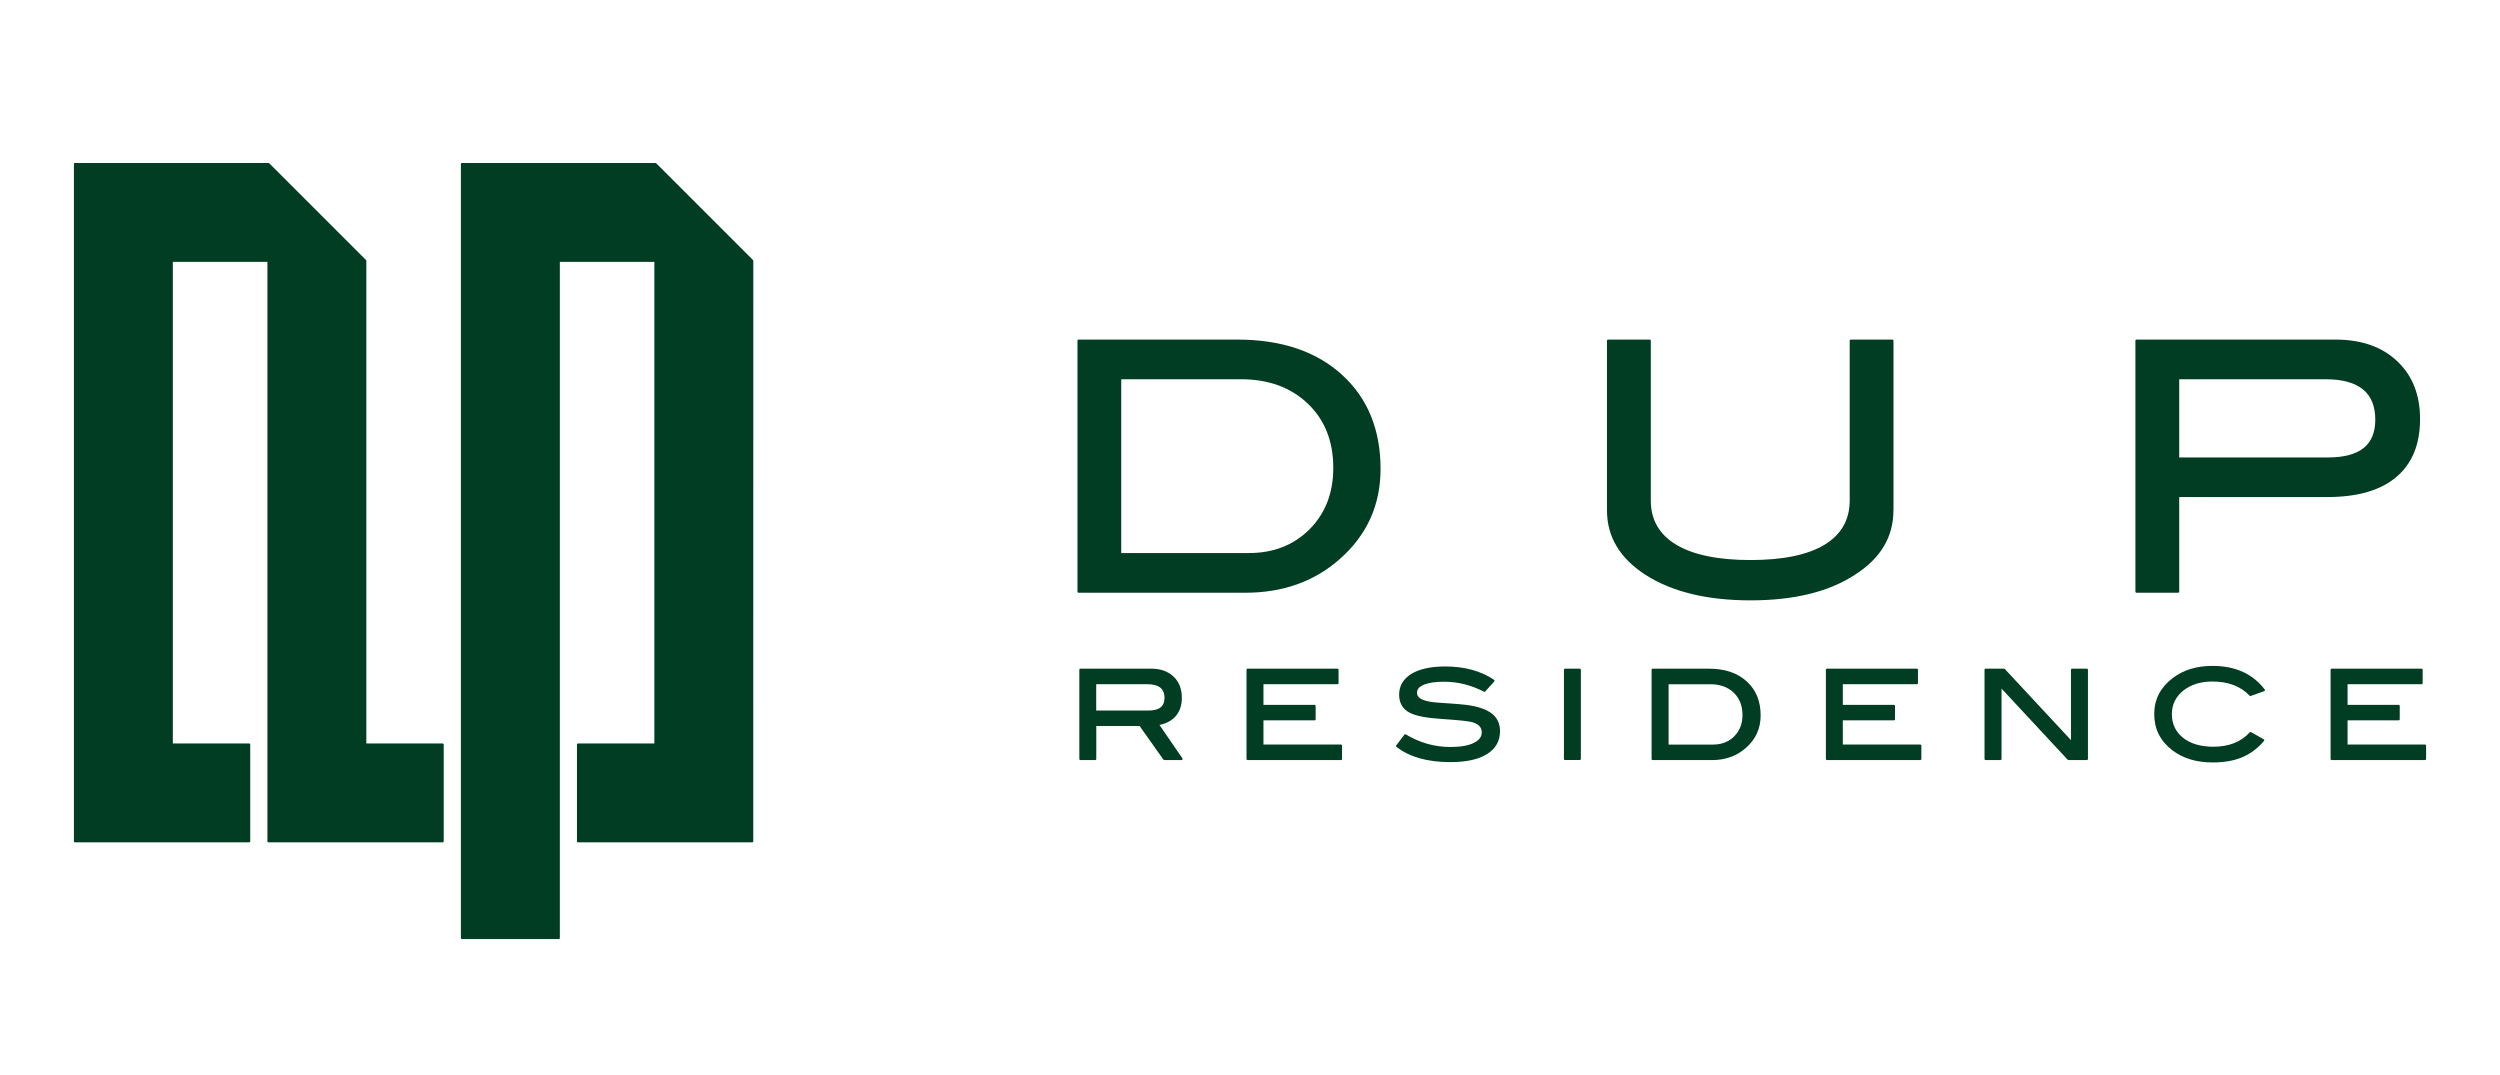 <?xml version="1.0" encoding="UTF-8"?><svg id="_レイヤー_2" xmlns="http://www.w3.org/2000/svg" viewBox="0 0 100 43"><defs><style>.cls-1{fill:none;}.cls-2{fill:#003d22;stroke:#003d22;stroke-linecap:round;stroke-linejoin:round;stroke-width:.087px;}</style></defs><g id="_レイヤー_2-2"><g id="_レイヤー_1-2"><rect class="cls-1" width="100" height="43"/><polygon class="cls-2" points="30.089 10.432 26.218 6.562 26.218 6.563 18.479 6.563 18.479 37.52 22.35 37.52 22.35 10.432 26.218 10.432 26.218 29.781 23.122 29.781 23.122 33.65 30.087 33.65 30.089 10.432"/><polygon class="cls-2" points="14.61 29.781 14.61 10.432 10.74 6.563 3 6.563 3 33.65 3 33.65 9.966 33.65 9.966 29.781 6.87 29.781 6.87 10.432 10.74 10.432 10.74 33.65 17.705 33.65 17.705 29.781 14.61 29.781"/><path class="cls-2" d="M49.493,13.627c1.748,0,3.133.465,4.155,1.393,1.021.928,1.531,2.179,1.531,3.738,0,1.435-.541,2.626-1.623,3.577-1.008.888-2.255,1.331-3.743,1.331h-6.671v-10.039h6.35ZM49.951,22.166c.999,0,1.818-.321,2.461-.963.643-.646.963-1.475.963-2.487,0-1.078-.344-1.945-1.033-2.603-.688-.656-1.592-.987-2.712-.987h-4.824v7.041h5.144Z"/><path class="cls-2" d="M75.693,20.421c0,1.045-.509,1.891-1.526,2.537-1.035.675-2.417,1.013-4.146,1.013s-3.118-.337-4.175-1.013c-1.014-.654-1.523-1.501-1.523-2.537v-6.794h1.665v6.393c0,.783.344,1.386,1.032,1.802.688.414,1.69.623,3.002.623s2.31-.209,2.99-.623c.679-.417,1.019-1.02,1.019-1.802v-6.393h1.665v6.794h0Z"/><path class="cls-2" d="M93.417,13.627c1.028,0,1.843.284,2.443.854.6.565.899,1.327.899,2.278,0,1.002-.313,1.763-.934,2.288-.625.529-1.532.791-2.725.791h-5.975v3.828h-1.665v-10.039s7.957,0,7.957,0ZM93.128,18.341c1.284,0,1.927-.515,1.927-1.551,0-1.109-.68-1.664-2.038-1.664h-5.892v3.215h6.003Z"/><path class="cls-2" d="M47.258,30.358h-.687l-.964-1.361h-1.799v1.361h-.591v-3.569h2.812c.374,0,.669.102.882.305.214.201.319.476.319.822,0,.3-.085.543-.259.728-.161.171-.384.277-.666.323l.955,1.392h-.001ZM45.939,28.465c.457,0,.684-.182.684-.549,0-.395-.246-.592-.739-.592h-2.079v1.141h2.134Z"/><polygon class="cls-2" points="53.638 30.358 49.904 30.358 49.904 26.79 53.499 26.79 53.499 27.324 50.495 27.324 50.495 28.239 52.582 28.239 52.582 28.771 50.495 28.771 50.495 29.826 53.638 29.826 53.638 30.358"/><path class="cls-2" d="M59.38,27.629c-.53-.272-1.067-.404-1.616-.404-.364,0-.642.043-.838.128-.193.082-.29.205-.29.353,0,.158.104.274.311.344.149.056.389.092.723.109.494.033.819.058.976.079.447.058.778.169.99.331.215.16.321.387.321.683,0,.377-.169.67-.504.878-.334.208-.815.311-1.443.311-.907,0-1.617-.203-2.124-.601l.324-.427c.559.337,1.161.51,1.804.51.414,0,.741-.055.969-.174.22-.11.33-.263.33-.457,0-.225-.146-.378-.432-.452-.154-.041-.561-.082-1.223-.126-.588-.037-1-.117-1.235-.236-.275-.135-.414-.368-.414-.694,0-.334.158-.601.47-.793.314-.189.757-.289,1.329-.289.767,0,1.412.177,1.93.527l-.359.399v-.002Z"/><rect class="cls-2" x="62.601" y="26.791" width=".59" height="3.566"/><path class="cls-2" d="M68.364,26.791c.62,0,1.113.165,1.474.497.364.328.544.77.544,1.33,0,.505-.19.928-.575,1.265-.356.318-.803.477-1.33.477h-2.37v-3.569h2.257ZM68.527,29.826c.355,0,.647-.117.873-.341.229-.234.343-.526.343-.886,0-.382-.122-.686-.364-.924-.246-.233-.568-.349-.964-.349h-1.714v2.502h1.828-.002Z"/><polygon class="cls-2" points="76.811 30.358 73.079 30.358 73.079 26.79 76.675 26.79 76.675 27.324 73.669 27.324 73.669 28.239 75.757 28.239 75.757 28.771 73.669 28.771 73.669 29.826 76.811 29.826 76.811 30.358"/><polygon class="cls-2" points="83.474 30.358 82.738 30.358 80.018 27.433 80.018 30.358 79.424 30.358 79.424 26.79 80.161 26.79 82.883 29.716 82.883 26.79 83.474 26.79 83.474 30.358"/><path class="cls-2" d="M90.553,27.605l-.537.192c-.362-.382-.867-.58-1.517-.58-.491,0-.893.129-1.205.382-.308.255-.463.574-.463.964,0,.404.153.731.46.98.308.245.722.369,1.244.369.63,0,1.126-.194,1.487-.588l.505.285c-.254.299-.544.513-.867.645-.324.136-.71.2-1.161.2-.63,0-1.154-.158-1.572-.473-.476-.36-.714-.832-.714-1.418,0-.576.243-1.043.724-1.407.42-.32.94-.477,1.562-.477.894,0,1.578.304,2.054.925"/><polygon class="cls-2" points="97 30.358 93.267 30.358 93.267 26.79 96.863 26.79 96.863 27.324 93.859 27.324 93.859 28.239 95.946 28.239 95.946 28.771 93.859 28.771 93.859 29.826 97 29.826 97 30.358"/></g></g></svg>